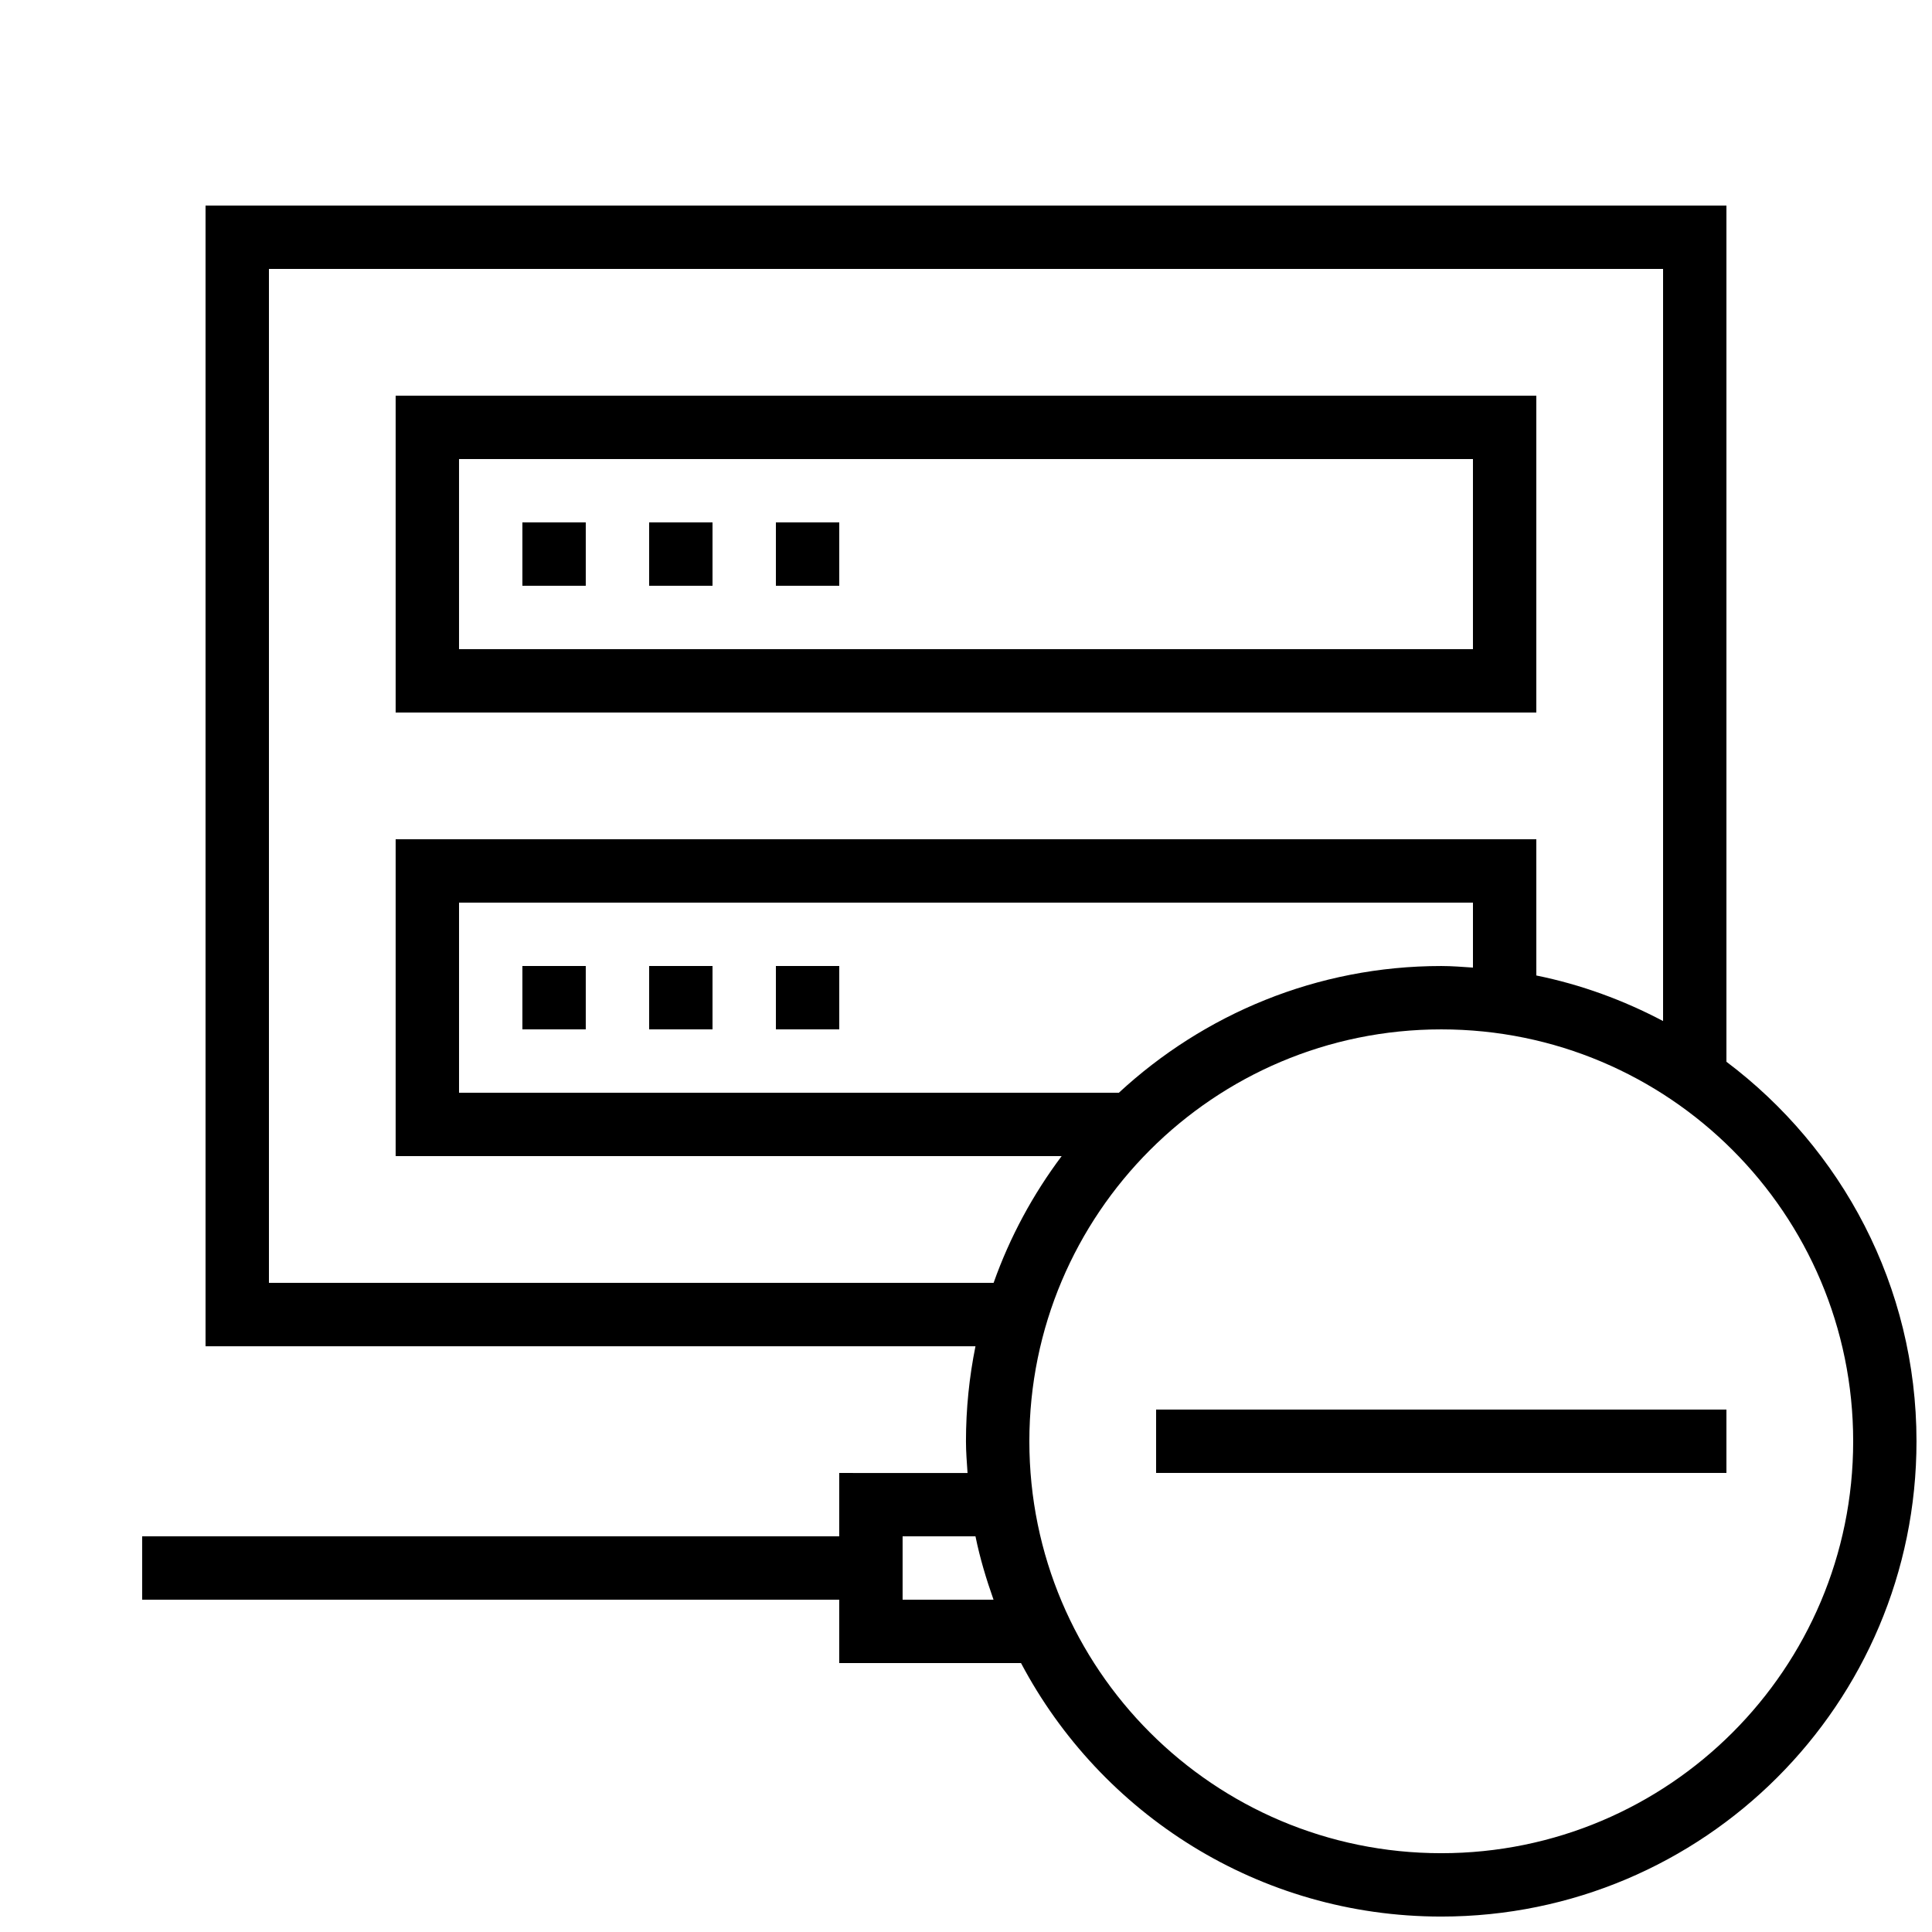 <?xml version="1.0" encoding="UTF-8"?>
<!-- Uploaded to: SVG Repo, www.svgrepo.com, Generator: SVG Repo Mixer Tools -->
<svg width="800px" height="800px" version="1.1" viewBox="144 144 512 512" xmlns="http://www.w3.org/2000/svg">
 <defs>
  <clipPath id="a">
   <path d="m181 198h470.9v453.9h-470.9z"/>
  </clipPath>
 </defs>
 <path d="m551.14 248.86h-302.29v83.969h302.29zm-16.793 67.176h-268.7v-50.383h268.7z"/>
 <path d="m282.44 282.44h16.793v16.793h-16.793z"/>
 <path d="m316.03 282.44h16.793v16.793h-16.793z"/>
 <path d="m349.62 282.44h16.793v16.793h-16.793z"/>
 <path d="m282.44 400h16.793v16.793h-16.793z"/>
 <path d="m316.03 400h16.793v16.793h-16.793z"/>
 <path d="m349.62 400h16.793v16.793h-16.793z"/>
 <g clip-path="url(#a)">
  <path d="m601.52 425.36v-226.88h-403.05v302.29h204.04c-1.645 8.129-2.519 16.559-2.519 25.191 0 2.84 0.234 5.609 0.418 8.398l-34.008-0.004v16.793h-184.73v16.793h184.73v16.793h48.18c21.125 39.934 63.027 67.176 111.36 67.176 69.574 0 125.95-56.375 125.95-125.95 0-41.16-19.848-77.617-50.379-100.59zm-386.25 58.609v-268.7h369.46v199.32c-10.43-5.508-21.68-9.656-33.586-12.074l-0.004-36.105h-302.29v83.969h176.5c-7.609 10.145-13.719 21.41-18.035 33.586zm50.379-50.379v-50.383h268.7v17.215c-2.789-0.184-5.559-0.418-8.398-0.418-33.031 0-62.977 12.812-85.445 33.586zm117.55 134.35v-16.793h19.312c1.176 5.777 2.856 11.336 4.785 16.793zm142.75 67.176c-60.289 0-109.16-48.871-109.16-109.16 0-60.289 48.871-109.16 109.16-109.16 60.289 0 109.16 48.871 109.16 109.16 0 60.289-48.871 109.16-109.16 109.16z"/>
 </g>
 <path d="m450.38 517.55h151.14v16.793h-151.14z"/>
</svg>